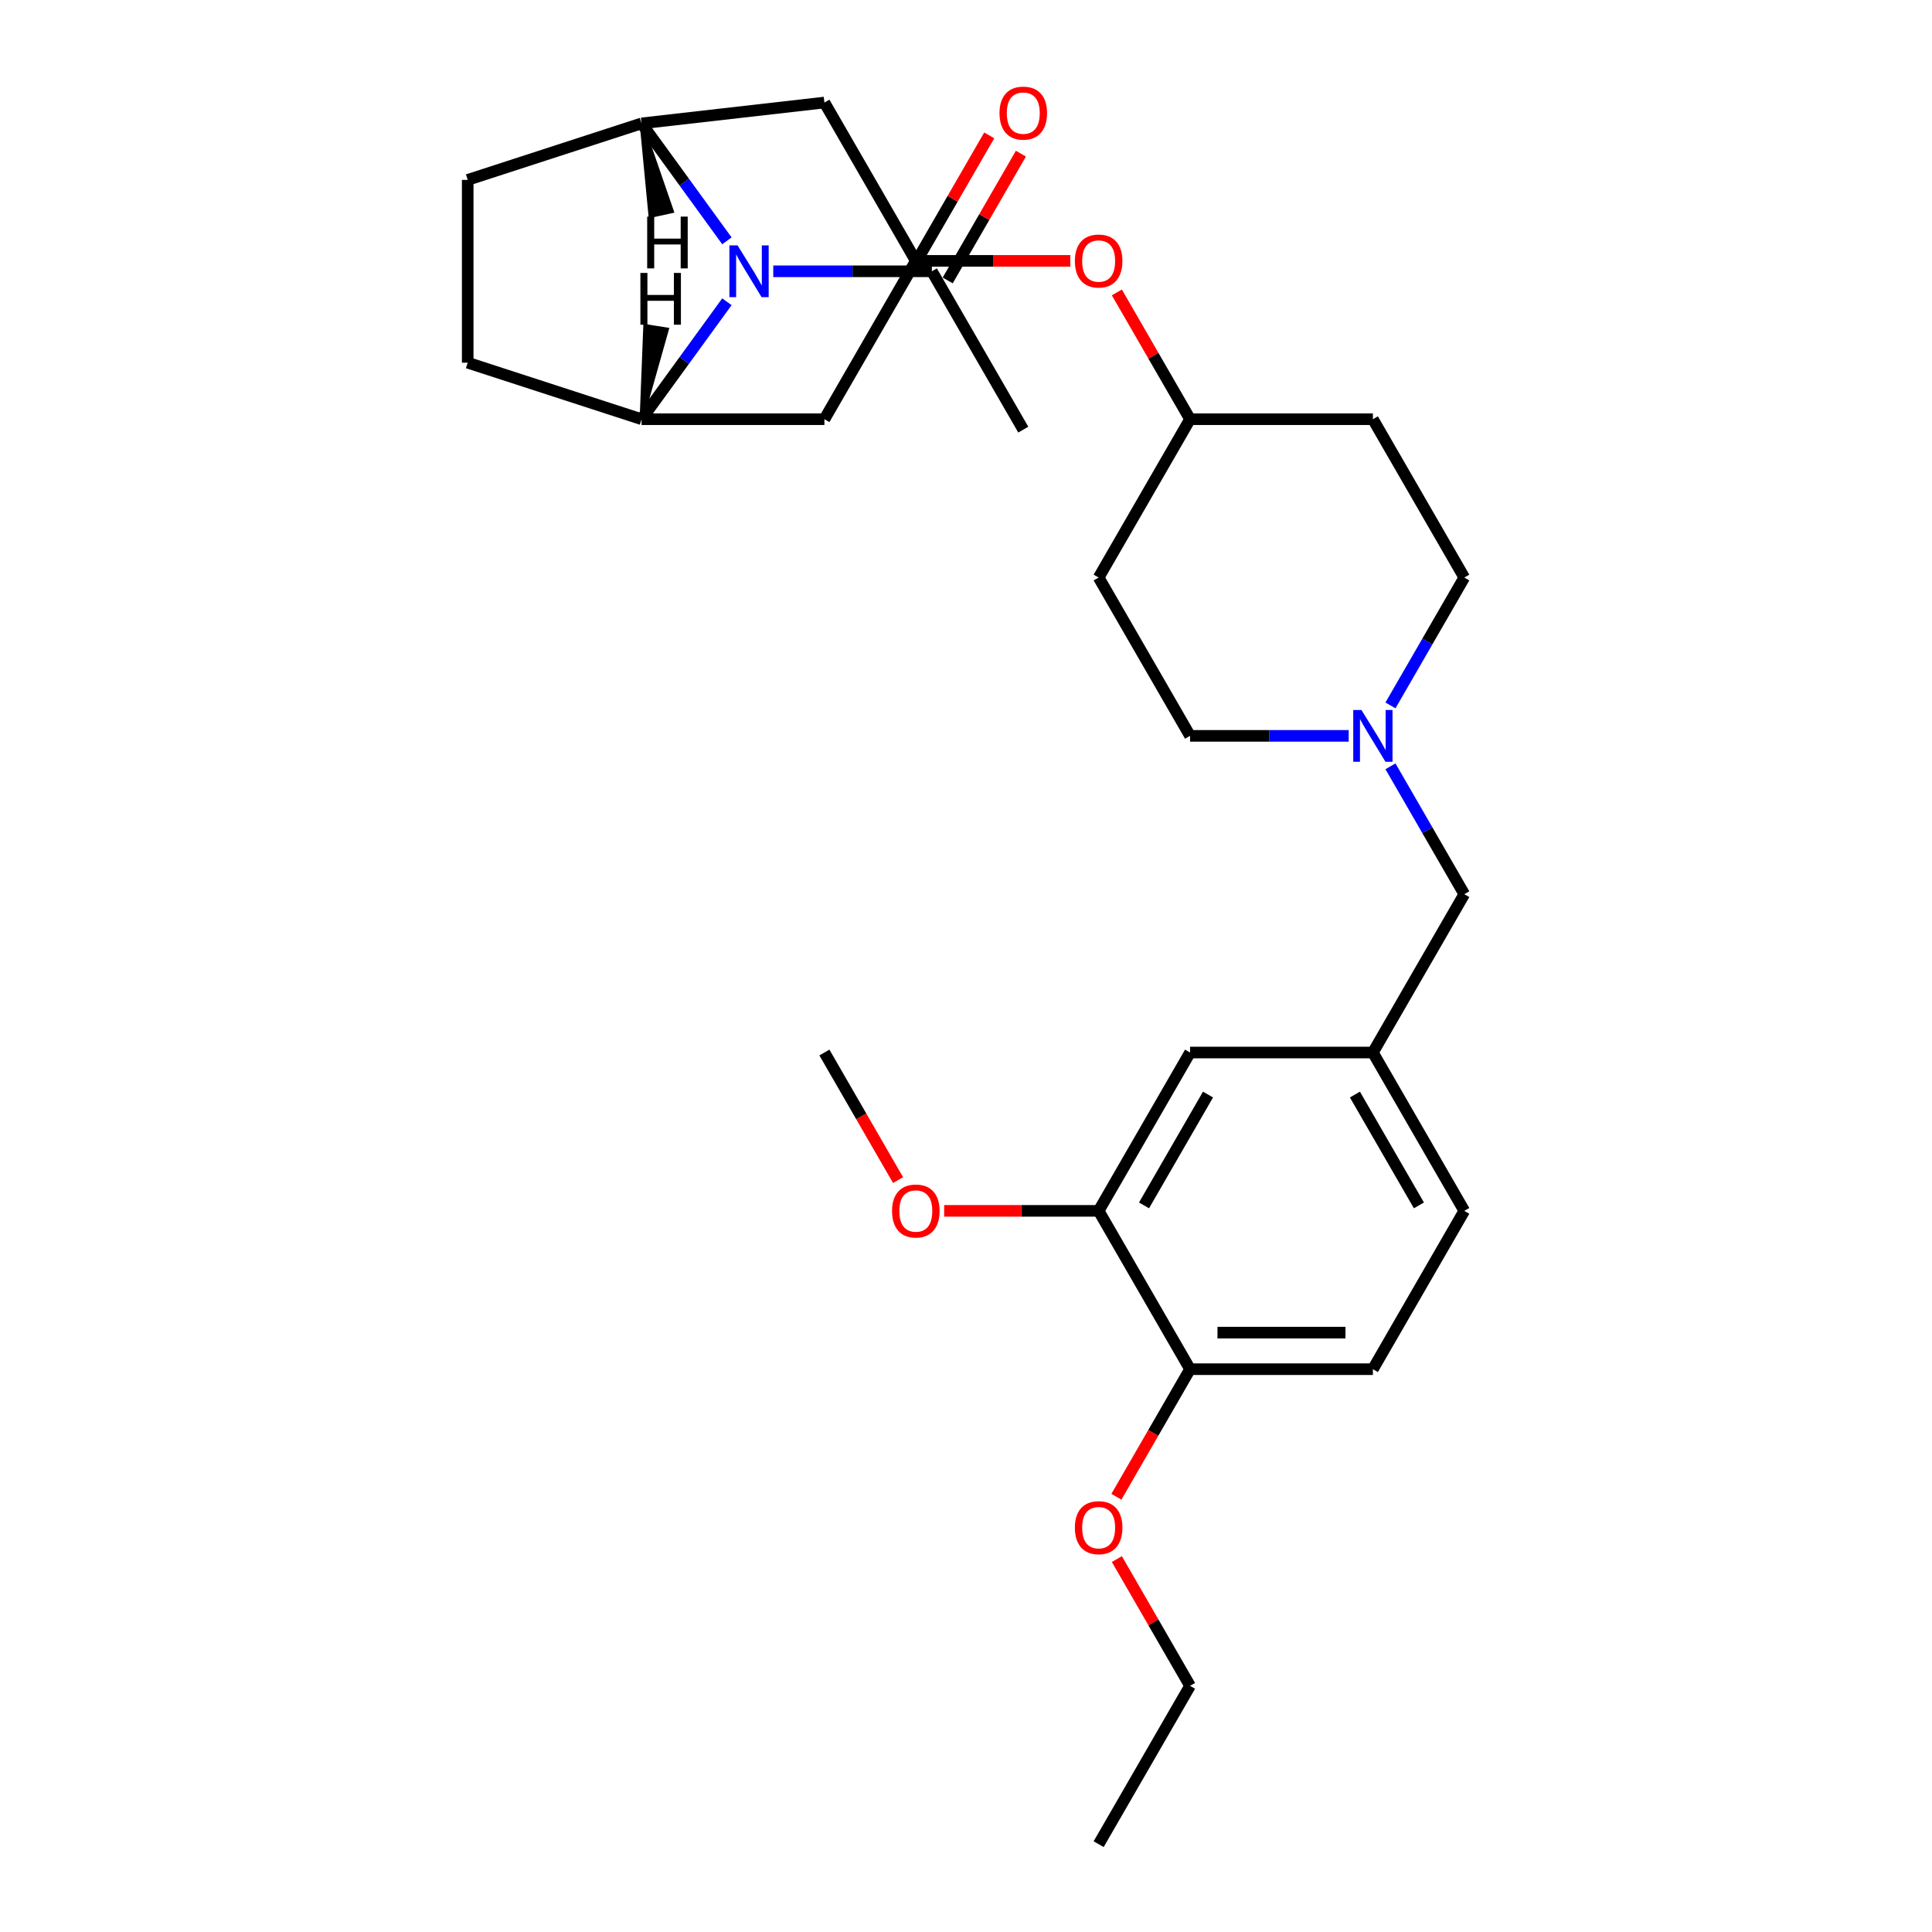 <?xml version='1.0' encoding='iso-8859-1'?>
<svg version='1.1' baseProfile='full'
              xmlns='http://www.w3.org/2000/svg'
                      xmlns:rdkit='http://www.rdkit.org/xml'
                      xmlns:xlink='http://www.w3.org/1999/xlink'
                  xml:space='preserve'
width='1000px' height='1000px' viewBox='0 0 1000 1000'>
<!-- END OF HEADER -->
<rect style='opacity:1.0;fill:#FFFFFF;stroke:none' width='1000' height='1000' x='0' y='0'> </rect>
<path class='bond-0' d='M 376.25,124.658 L 354.166,94.262' style='fill:none;fill-rule:evenodd;stroke:#0000FF;stroke-width:6px;stroke-linecap:butt;stroke-linejoin:miter;stroke-opacity:1' />
<path class='bond-0' d='M 354.166,94.262 L 332.082,63.866' style='fill:none;fill-rule:evenodd;stroke:#000000;stroke-width:6px;stroke-linecap:butt;stroke-linejoin:miter;stroke-opacity:1' />
<path class='bond-1' d='M 376.25,156.188 L 354.166,186.584' style='fill:none;fill-rule:evenodd;stroke:#0000FF;stroke-width:6px;stroke-linecap:butt;stroke-linejoin:miter;stroke-opacity:1' />
<path class='bond-1' d='M 354.166,186.584 L 332.082,216.98' style='fill:none;fill-rule:evenodd;stroke:#000000;stroke-width:6px;stroke-linecap:butt;stroke-linejoin:miter;stroke-opacity:1' />
<path class='bond-2' d='M 400.233,140.423 L 441.284,140.423' style='fill:none;fill-rule:evenodd;stroke:#0000FF;stroke-width:6px;stroke-linecap:butt;stroke-linejoin:miter;stroke-opacity:1' />
<path class='bond-2' d='M 441.284,140.423 L 482.334,140.423' style='fill:none;fill-rule:evenodd;stroke:#000000;stroke-width:6px;stroke-linecap:butt;stroke-linejoin:miter;stroke-opacity:1' />
<path class='bond-3' d='M 332.082,63.866 L 426.712,53.077' style='fill:none;fill-rule:evenodd;stroke:#000000;stroke-width:6px;stroke-linecap:butt;stroke-linejoin:miter;stroke-opacity:1' />
<path class='bond-9' d='M 332.082,63.866 L 242.084,93.108' style='fill:none;fill-rule:evenodd;stroke:#000000;stroke-width:6px;stroke-linecap:butt;stroke-linejoin:miter;stroke-opacity:1' />
<path class='bond-33' d='M 332.082,63.866 L 336.669,111.744 L 347.766,109.334 Z' style='fill:#000000;fill-rule:evenodd;fill-opacity:1;stroke:#000000;stroke-width:2px;stroke-linecap:butt;stroke-linejoin:miter;stroke-opacity:1;' />
<path class='bond-4' d='M 332.082,216.98 L 426.712,216.98' style='fill:none;fill-rule:evenodd;stroke:#000000;stroke-width:6px;stroke-linecap:butt;stroke-linejoin:miter;stroke-opacity:1' />
<path class='bond-8' d='M 332.082,216.98 L 242.084,187.738' style='fill:none;fill-rule:evenodd;stroke:#000000;stroke-width:6px;stroke-linecap:butt;stroke-linejoin:miter;stroke-opacity:1' />
<path class='bond-34' d='M 332.082,216.98 L 345.187,170.535 L 333.971,168.759 Z' style='fill:#000000;fill-rule:evenodd;fill-opacity:1;stroke:#000000;stroke-width:2px;stroke-linecap:butt;stroke-linejoin:miter;stroke-opacity:1;' />
<path class='bond-12' d='M 490.529,145.154 L 509.472,112.345' style='fill:none;fill-rule:evenodd;stroke:#000000;stroke-width:6px;stroke-linecap:butt;stroke-linejoin:miter;stroke-opacity:1' />
<path class='bond-12' d='M 509.472,112.345 L 528.414,79.536' style='fill:none;fill-rule:evenodd;stroke:#FF0000;stroke-width:6px;stroke-linecap:butt;stroke-linejoin:miter;stroke-opacity:1' />
<path class='bond-12' d='M 474.139,135.691 L 493.081,102.882' style='fill:none;fill-rule:evenodd;stroke:#000000;stroke-width:6px;stroke-linecap:butt;stroke-linejoin:miter;stroke-opacity:1' />
<path class='bond-12' d='M 493.081,102.882 L 512.024,70.073' style='fill:none;fill-rule:evenodd;stroke:#FF0000;stroke-width:6px;stroke-linecap:butt;stroke-linejoin:miter;stroke-opacity:1' />
<path class='bond-25' d='M 482.334,140.423 L 529.649,222.375' style='fill:none;fill-rule:evenodd;stroke:#000000;stroke-width:6px;stroke-linecap:butt;stroke-linejoin:miter;stroke-opacity:1' />
<path class='bond-30' d='M 426.712,53.077 L 474.027,135.028' style='fill:none;fill-rule:evenodd;stroke:#000000;stroke-width:6px;stroke-linecap:butt;stroke-linejoin:miter;stroke-opacity:1' />
<path class='bond-5' d='M 426.712,216.98 L 474.027,135.028' style='fill:none;fill-rule:evenodd;stroke:#000000;stroke-width:6px;stroke-linecap:butt;stroke-linejoin:miter;stroke-opacity:1' />
<path class='bond-14' d='M 474.027,135.028 L 514.008,135.028' style='fill:none;fill-rule:evenodd;stroke:#000000;stroke-width:6px;stroke-linecap:butt;stroke-linejoin:miter;stroke-opacity:1' />
<path class='bond-14' d='M 514.008,135.028 L 553.989,135.028' style='fill:none;fill-rule:evenodd;stroke:#FF0000;stroke-width:6px;stroke-linecap:butt;stroke-linejoin:miter;stroke-opacity:1' />
<path class='bond-6' d='M 719.703,365.118 L 738.81,332.025' style='fill:none;fill-rule:evenodd;stroke:#0000FF;stroke-width:6px;stroke-linecap:butt;stroke-linejoin:miter;stroke-opacity:1' />
<path class='bond-6' d='M 738.81,332.025 L 757.916,298.932' style='fill:none;fill-rule:evenodd;stroke:#000000;stroke-width:6px;stroke-linecap:butt;stroke-linejoin:miter;stroke-opacity:1' />
<path class='bond-15' d='M 719.703,396.649 L 738.81,429.742' style='fill:none;fill-rule:evenodd;stroke:#0000FF;stroke-width:6px;stroke-linecap:butt;stroke-linejoin:miter;stroke-opacity:1' />
<path class='bond-15' d='M 738.81,429.742 L 757.916,462.835' style='fill:none;fill-rule:evenodd;stroke:#000000;stroke-width:6px;stroke-linecap:butt;stroke-linejoin:miter;stroke-opacity:1' />
<path class='bond-31' d='M 698.072,380.883 L 657.022,380.883' style='fill:none;fill-rule:evenodd;stroke:#0000FF;stroke-width:6px;stroke-linecap:butt;stroke-linejoin:miter;stroke-opacity:1' />
<path class='bond-31' d='M 657.022,380.883 L 615.971,380.883' style='fill:none;fill-rule:evenodd;stroke:#000000;stroke-width:6px;stroke-linecap:butt;stroke-linejoin:miter;stroke-opacity:1' />
<path class='bond-7' d='M 568.657,626.739 L 615.971,544.787' style='fill:none;fill-rule:evenodd;stroke:#000000;stroke-width:6px;stroke-linecap:butt;stroke-linejoin:miter;stroke-opacity:1' />
<path class='bond-7' d='M 592.144,623.909 L 625.264,566.543' style='fill:none;fill-rule:evenodd;stroke:#000000;stroke-width:6px;stroke-linecap:butt;stroke-linejoin:miter;stroke-opacity:1' />
<path class='bond-23' d='M 568.657,626.739 L 528.675,626.739' style='fill:none;fill-rule:evenodd;stroke:#000000;stroke-width:6px;stroke-linecap:butt;stroke-linejoin:miter;stroke-opacity:1' />
<path class='bond-23' d='M 528.675,626.739 L 488.694,626.739' style='fill:none;fill-rule:evenodd;stroke:#FF0000;stroke-width:6px;stroke-linecap:butt;stroke-linejoin:miter;stroke-opacity:1' />
<path class='bond-32' d='M 568.657,626.739 L 615.971,708.69' style='fill:none;fill-rule:evenodd;stroke:#000000;stroke-width:6px;stroke-linecap:butt;stroke-linejoin:miter;stroke-opacity:1' />
<path class='bond-29' d='M 242.084,187.738 L 242.084,93.108' style='fill:none;fill-rule:evenodd;stroke:#000000;stroke-width:6px;stroke-linecap:butt;stroke-linejoin:miter;stroke-opacity:1' />
<path class='bond-10' d='M 615.971,708.69 L 710.601,708.69' style='fill:none;fill-rule:evenodd;stroke:#000000;stroke-width:6px;stroke-linecap:butt;stroke-linejoin:miter;stroke-opacity:1' />
<path class='bond-10' d='M 630.166,689.764 L 696.407,689.764' style='fill:none;fill-rule:evenodd;stroke:#000000;stroke-width:6px;stroke-linecap:butt;stroke-linejoin:miter;stroke-opacity:1' />
<path class='bond-24' d='M 615.971,708.69 L 596.909,741.708' style='fill:none;fill-rule:evenodd;stroke:#000000;stroke-width:6px;stroke-linecap:butt;stroke-linejoin:miter;stroke-opacity:1' />
<path class='bond-24' d='M 596.909,741.708 L 577.846,774.725' style='fill:none;fill-rule:evenodd;stroke:#FF0000;stroke-width:6px;stroke-linecap:butt;stroke-linejoin:miter;stroke-opacity:1' />
<path class='bond-11' d='M 615.971,544.787 L 710.601,544.787' style='fill:none;fill-rule:evenodd;stroke:#000000;stroke-width:6px;stroke-linecap:butt;stroke-linejoin:miter;stroke-opacity:1' />
<path class='bond-13' d='M 710.601,544.787 L 757.916,462.835' style='fill:none;fill-rule:evenodd;stroke:#000000;stroke-width:6px;stroke-linecap:butt;stroke-linejoin:miter;stroke-opacity:1' />
<path class='bond-22' d='M 710.601,544.787 L 757.916,626.739' style='fill:none;fill-rule:evenodd;stroke:#000000;stroke-width:6px;stroke-linecap:butt;stroke-linejoin:miter;stroke-opacity:1' />
<path class='bond-22' d='M 701.308,566.543 L 734.428,623.909' style='fill:none;fill-rule:evenodd;stroke:#000000;stroke-width:6px;stroke-linecap:butt;stroke-linejoin:miter;stroke-opacity:1' />
<path class='bond-21' d='M 578.086,151.361 L 597.029,184.171' style='fill:none;fill-rule:evenodd;stroke:#FF0000;stroke-width:6px;stroke-linecap:butt;stroke-linejoin:miter;stroke-opacity:1' />
<path class='bond-21' d='M 597.029,184.171 L 615.971,216.98' style='fill:none;fill-rule:evenodd;stroke:#000000;stroke-width:6px;stroke-linecap:butt;stroke-linejoin:miter;stroke-opacity:1' />
<path class='bond-16' d='M 710.601,708.69 L 757.916,626.739' style='fill:none;fill-rule:evenodd;stroke:#000000;stroke-width:6px;stroke-linecap:butt;stroke-linejoin:miter;stroke-opacity:1' />
<path class='bond-17' d='M 568.657,298.932 L 615.971,216.98' style='fill:none;fill-rule:evenodd;stroke:#000000;stroke-width:6px;stroke-linecap:butt;stroke-linejoin:miter;stroke-opacity:1' />
<path class='bond-20' d='M 568.657,298.932 L 615.971,380.883' style='fill:none;fill-rule:evenodd;stroke:#000000;stroke-width:6px;stroke-linecap:butt;stroke-linejoin:miter;stroke-opacity:1' />
<path class='bond-18' d='M 710.601,216.98 L 615.971,216.98' style='fill:none;fill-rule:evenodd;stroke:#000000;stroke-width:6px;stroke-linecap:butt;stroke-linejoin:miter;stroke-opacity:1' />
<path class='bond-19' d='M 710.601,216.98 L 757.916,298.932' style='fill:none;fill-rule:evenodd;stroke:#000000;stroke-width:6px;stroke-linecap:butt;stroke-linejoin:miter;stroke-opacity:1' />
<path class='bond-27' d='M 464.837,610.822 L 445.775,577.804' style='fill:none;fill-rule:evenodd;stroke:#FF0000;stroke-width:6px;stroke-linecap:butt;stroke-linejoin:miter;stroke-opacity:1' />
<path class='bond-27' d='M 445.775,577.804 L 426.712,544.787' style='fill:none;fill-rule:evenodd;stroke:#000000;stroke-width:6px;stroke-linecap:butt;stroke-linejoin:miter;stroke-opacity:1' />
<path class='bond-26' d='M 578.086,806.975 L 597.029,839.784' style='fill:none;fill-rule:evenodd;stroke:#FF0000;stroke-width:6px;stroke-linecap:butt;stroke-linejoin:miter;stroke-opacity:1' />
<path class='bond-26' d='M 597.029,839.784 L 615.971,872.594' style='fill:none;fill-rule:evenodd;stroke:#000000;stroke-width:6px;stroke-linecap:butt;stroke-linejoin:miter;stroke-opacity:1' />
<path class='bond-28' d='M 615.971,872.594 L 568.657,954.545' style='fill:none;fill-rule:evenodd;stroke:#000000;stroke-width:6px;stroke-linecap:butt;stroke-linejoin:miter;stroke-opacity:1' />
<path  class='atom-0' d='M 381.78 127.023
L 390.562 141.218
Q 391.433 142.618, 392.833 145.154
Q 394.234 147.69, 394.309 147.842
L 394.309 127.023
L 397.867 127.023
L 397.867 153.822
L 394.196 153.822
L 384.771 138.303
Q 383.673 136.486, 382.5 134.404
Q 381.364 132.323, 381.023 131.679
L 381.023 153.822
L 377.541 153.822
L 377.541 127.023
L 381.78 127.023
' fill='#0000FF'/>
<path  class='atom-7' d='M 704.677 367.484
L 713.459 381.678
Q 714.329 383.079, 715.73 385.615
Q 717.131 388.151, 717.206 388.302
L 717.206 367.484
L 720.764 367.484
L 720.764 394.283
L 717.093 394.283
L 707.668 378.764
Q 706.57 376.947, 705.396 374.865
Q 704.261 372.783, 703.92 372.14
L 703.92 394.283
L 700.438 394.283
L 700.438 367.484
L 704.677 367.484
' fill='#0000FF'/>
<path  class='atom-13' d='M 517.347 58.547
Q 517.347 52.112, 520.526 48.516
Q 523.706 44.92, 529.649 44.92
Q 535.592 44.92, 538.771 48.516
Q 541.951 52.112, 541.951 58.547
Q 541.951 65.057, 538.733 68.767
Q 535.516 72.439, 529.649 72.439
Q 523.744 72.439, 520.526 68.767
Q 517.347 65.095, 517.347 58.547
M 529.649 69.41
Q 533.737 69.41, 535.932 66.685
Q 538.165 63.922, 538.165 58.547
Q 538.165 53.285, 535.932 50.636
Q 533.737 47.948, 529.649 47.948
Q 525.561 47.948, 523.327 50.598
Q 521.132 53.248, 521.132 58.547
Q 521.132 63.96, 523.327 66.685
Q 525.561 69.41, 529.649 69.41
' fill='#FF0000'/>
<path  class='atom-15' d='M 556.355 135.104
Q 556.355 128.669, 559.534 125.073
Q 562.714 121.477, 568.657 121.477
Q 574.599 121.477, 577.779 125.073
Q 580.958 128.669, 580.958 135.104
Q 580.958 141.614, 577.741 145.324
Q 574.524 148.996, 568.657 148.996
Q 562.752 148.996, 559.534 145.324
Q 556.355 141.652, 556.355 135.104
M 568.657 145.967
Q 572.745 145.967, 574.94 143.242
Q 577.173 140.479, 577.173 135.104
Q 577.173 129.843, 574.94 127.193
Q 572.745 124.505, 568.657 124.505
Q 564.569 124.505, 562.335 127.155
Q 560.14 129.805, 560.14 135.104
Q 560.14 140.517, 562.335 143.242
Q 564.569 145.967, 568.657 145.967
' fill='#FF0000'/>
<path  class='atom-24' d='M 461.725 626.814
Q 461.725 620.379, 464.905 616.784
Q 468.084 613.188, 474.027 613.188
Q 479.97 613.188, 483.149 616.784
Q 486.329 620.379, 486.329 626.814
Q 486.329 633.325, 483.111 637.034
Q 479.894 640.706, 474.027 640.706
Q 468.122 640.706, 464.905 637.034
Q 461.725 633.363, 461.725 626.814
M 474.027 637.678
Q 478.115 637.678, 480.31 634.952
Q 482.543 632.189, 482.543 626.814
Q 482.543 621.553, 480.31 618.903
Q 478.115 616.216, 474.027 616.216
Q 469.939 616.216, 467.706 618.865
Q 465.51 621.515, 465.51 626.814
Q 465.51 632.227, 467.706 634.952
Q 469.939 637.678, 474.027 637.678
' fill='#FF0000'/>
<path  class='atom-25' d='M 556.355 790.718
Q 556.355 784.283, 559.534 780.687
Q 562.714 777.091, 568.657 777.091
Q 574.599 777.091, 577.779 780.687
Q 580.958 784.283, 580.958 790.718
Q 580.958 797.228, 577.741 800.938
Q 574.524 804.609, 568.657 804.609
Q 562.752 804.609, 559.534 800.938
Q 556.355 797.266, 556.355 790.718
M 568.657 801.581
Q 572.745 801.581, 574.94 798.856
Q 577.173 796.093, 577.173 790.718
Q 577.173 785.456, 574.94 782.807
Q 572.745 780.119, 568.657 780.119
Q 564.569 780.119, 562.335 782.769
Q 560.14 785.418, 560.14 790.718
Q 560.14 796.131, 562.335 798.856
Q 564.569 801.581, 568.657 801.581
' fill='#FF0000'/>
<path  class='atom-30' d='M 334.985 112.116
L 338.619 112.116
L 338.619 123.509
L 352.321 123.509
L 352.321 112.116
L 355.955 112.116
L 355.955 138.915
L 352.321 138.915
L 352.321 126.537
L 338.619 126.537
L 338.619 138.915
L 334.985 138.915
L 334.985 112.116
' fill='#000000'/>
<path  class='atom-31' d='M 331.466 141.271
L 335.1 141.271
L 335.1 152.664
L 348.802 152.664
L 348.802 141.271
L 352.436 141.271
L 352.436 168.07
L 348.802 168.07
L 348.802 155.692
L 335.1 155.692
L 335.1 168.07
L 331.466 168.07
L 331.466 141.271
' fill='#000000'/>
</svg>

